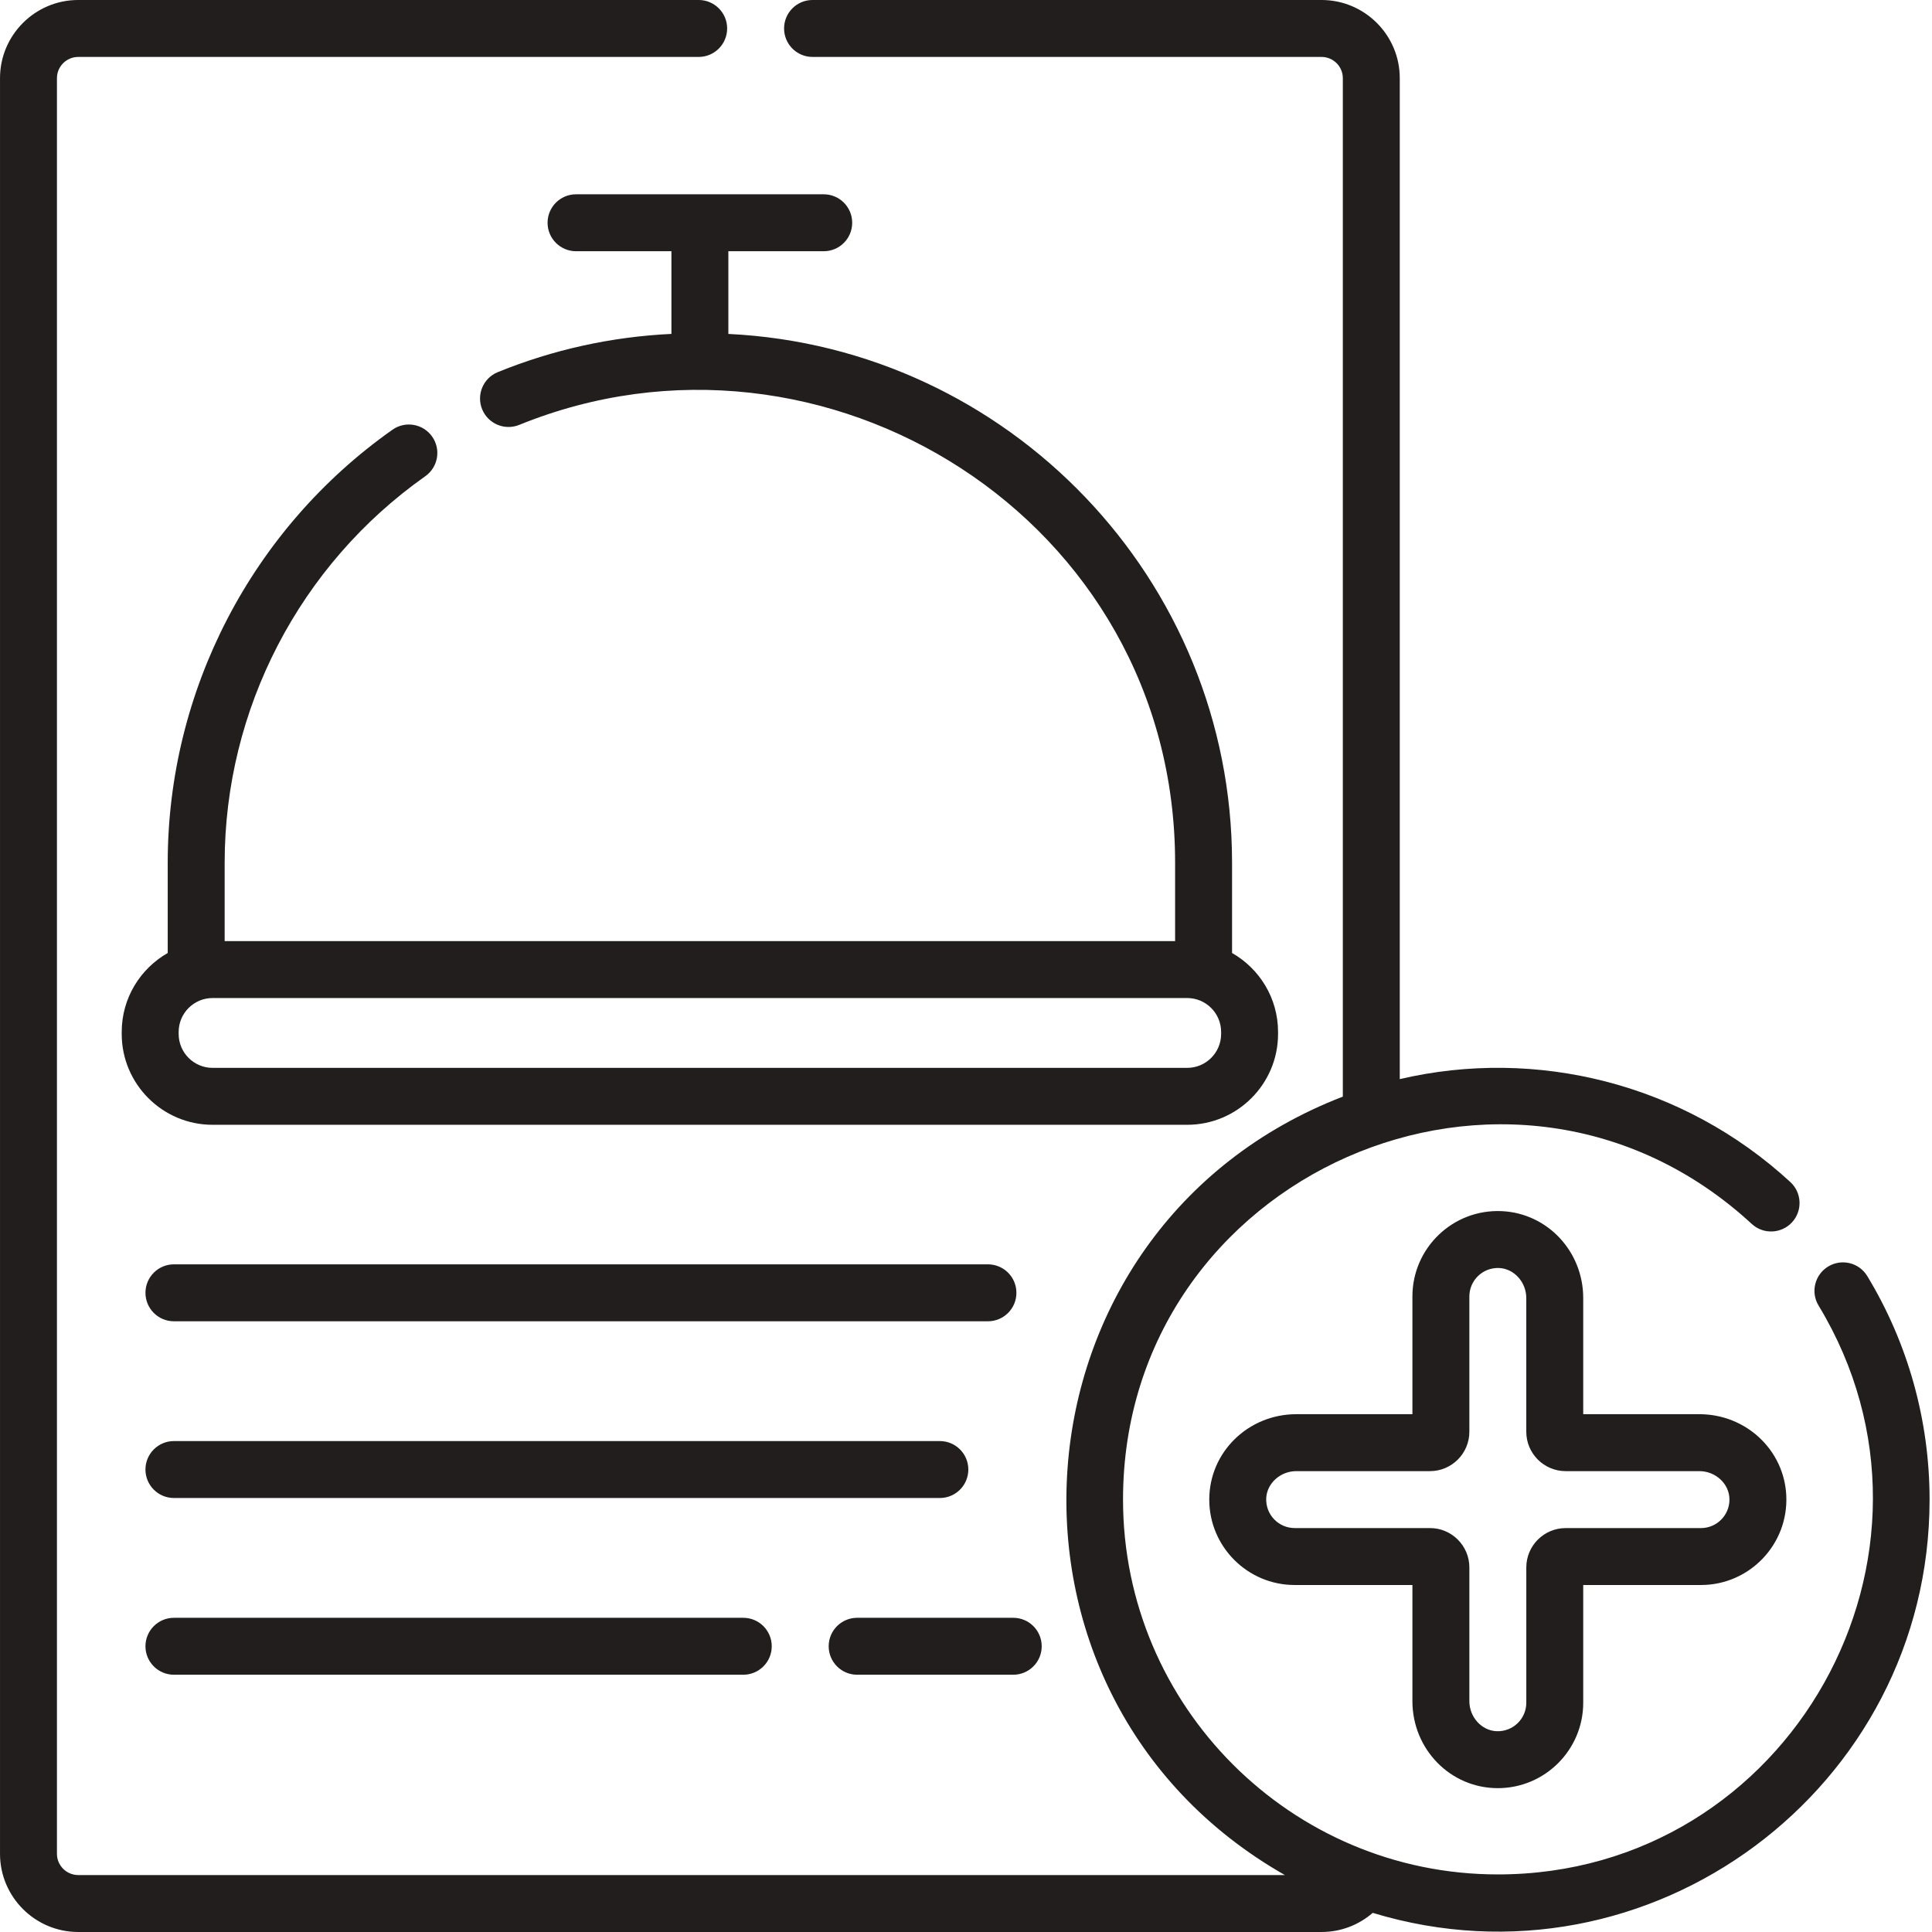 <svg height="512pt" viewBox="0 0 512 512" width="512pt" xmlns="http://www.w3.org/2000/svg" fill="#221e1e">
    <path d="m218.297 66.578c4.168 0 7.543-3.375 7.543-7.543 0-4.168-3.375-7.543-7.543-7.543h-65.641c-4.164 0-7.543 3.375-7.543 7.543 0 4.168 3.379 7.543 7.543 7.543h25.277v21.91c-15.875.758-31.324 4.156-46.016 10.133-3.859 1.57-5.715 5.973-4.145 9.832 1.57 3.859 5.973 5.711 9.832 4.145 80.551-32.773 173.812 24.828 173.812 116.043v20.766h-251.879v-20.766c0-40.672 19.875-78.965 53.164-102.43 3.406-2.402 4.223-7.105 1.82-10.512-2.398-3.406-7.105-4.219-10.512-1.82-37.297 26.289-59.562 69.191-59.562 114.762v23.914c-7.273 4.145-12.191 11.969-12.191 20.922v.531c0 13.273 10.801 24.074 24.074 24.074h258.293c13.273 0 24.074-10.797 24.074-24.074v-.531c0-8.953-4.918-16.777-12.191-20.922v-23.914c0-75.078-59.273-136.57-133.484-140.145v-21.918zm105.312 206.898v.535c0 4.953-4.031 8.984-8.984 8.984h-258.297c-4.949 0-8.98-4.031-8.98-8.984v-.535c0-4.953 4.027-8.984 8.98-8.984h258.297c4.953 0 8.984 4.031 8.984 8.984zm0 0"/>
    <path d="m46.094 350.152h215.719c4.168 0 7.547-3.379 7.547-7.543 0-4.168-3.379-7.547-7.547-7.547h-215.719c-4.168 0-7.547 3.379-7.547 7.547 0 4.164 3.379 7.543 7.547 7.543zm0 0"/>
    <path d="m256.617 389.441c0-4.164-3.379-7.543-7.543-7.543h-202.98c-4.168 0-7.547 3.379-7.547 7.543 0 4.168 3.379 7.543 7.547 7.543h202.98c4.164 0 7.543-3.375 7.543-7.543zm0 0"/>
    <path d="m46.094 428.734c-4.168 0-7.547 3.375-7.547 7.543 0 4.168 3.379 7.543 7.547 7.543h150.883c4.164 0 7.543-3.375 7.543-7.543 0-4.168-3.379-7.543-7.543-7.543zm0 0"/>
    <path d="m227.152 443.82h41.367c4.168 0 7.543-3.375 7.543-7.543 0-4.168-3.375-7.543-7.543-7.543h-41.367c-4.164 0-7.543 3.375-7.543 7.543 0 4.168 3.379 7.543 7.543 7.543zm0 0"/>
    <path d="m494.848 338.18c-2.16-3.57-6.797-4.707-10.359-2.543-3.57 2.164-4.707 6.801-2.543 10.359 39.789 65.695-7.543 150.746-85.008 150.746-54.793 0-99.324-44.598-99.324-99.332 0-85.988 102.926-131.801 166.625-73.051 3.07 2.828 7.836 2.625 10.664-.43 2.828-3.07 2.625-7.836-.434-10.664-28.367-26.148-67.312-35.75-103.516-27.289v-265.254c0-11.43-9.305-20.723-20.73-20.723h-134.891c-4.176 0-7.543 3.379-7.543 7.543 0 4.164 3.367 7.547 7.543 7.547h134.891c3.109 0 5.641 2.523 5.641 5.633v269.898c-90.16 34.789-99.223 158.555-15.359 206.289h-319.773c-3.105 0-5.641-2.523-5.641-5.633v-470.555c0-3.109 2.535-5.633 5.641-5.633h164.426c4.164 0 7.543-3.383 7.543-7.547 0-4.164-3.379-7.543-7.543-7.543h-164.426c-11.426 0-20.73 9.293-20.73 20.723v470.555c0 11.43 9.305 20.723 20.73 20.723h329.492c5.18 0 9.918-1.91 13.559-5.07 73.344 22.27 147.574-32.98 147.574-109.52 0-20.934-5.711-41.414-16.508-59.23zm0 0"/>
    <path d="m396.938 473.879c12.48 0 22.633-10.152 22.633-22.633v-31.203h31.203c12.855 0 23.215-10.758 22.609-23.715-.57-12.086-10.688-21.551-23.031-21.551h-30.781v-30.777c0-12.348-9.465-22.465-21.555-23.035-12.988-.609-23.711 9.77-23.711 22.605v31.207h-30.777c-12.688 0-23.059 10.008-23.059 22.633 0 12.48 10.152 22.633 22.633 22.633h31.203v30.777c0 12.688 10.008 23.059 22.633 23.059zm-53.84-68.926c-4.23 0-7.73-3.516-7.535-7.918.188-3.953 3.758-7.168 7.965-7.168h35.43c5.754 0 10.438-4.684 10.438-10.438v-35.855c0-4.234 3.52-7.73 7.918-7.535 3.953.184 7.168 3.758 7.168 7.961v35.43c0 5.758 4.684 10.438 10.438 10.438h35.434c4.238 0 7.969 3.301 7.969 7.543 0 4.16-3.383 7.547-7.543 7.547h-35.859c-5.754 0-10.434 4.68-10.434 10.434v35.859c0 4.23-3.52 7.73-7.922 7.535-3.953-.188-7.168-3.758-7.168-7.961v-35.434c0-5.754-4.68-10.438-10.438-10.438zm0 0"/>
</svg>
